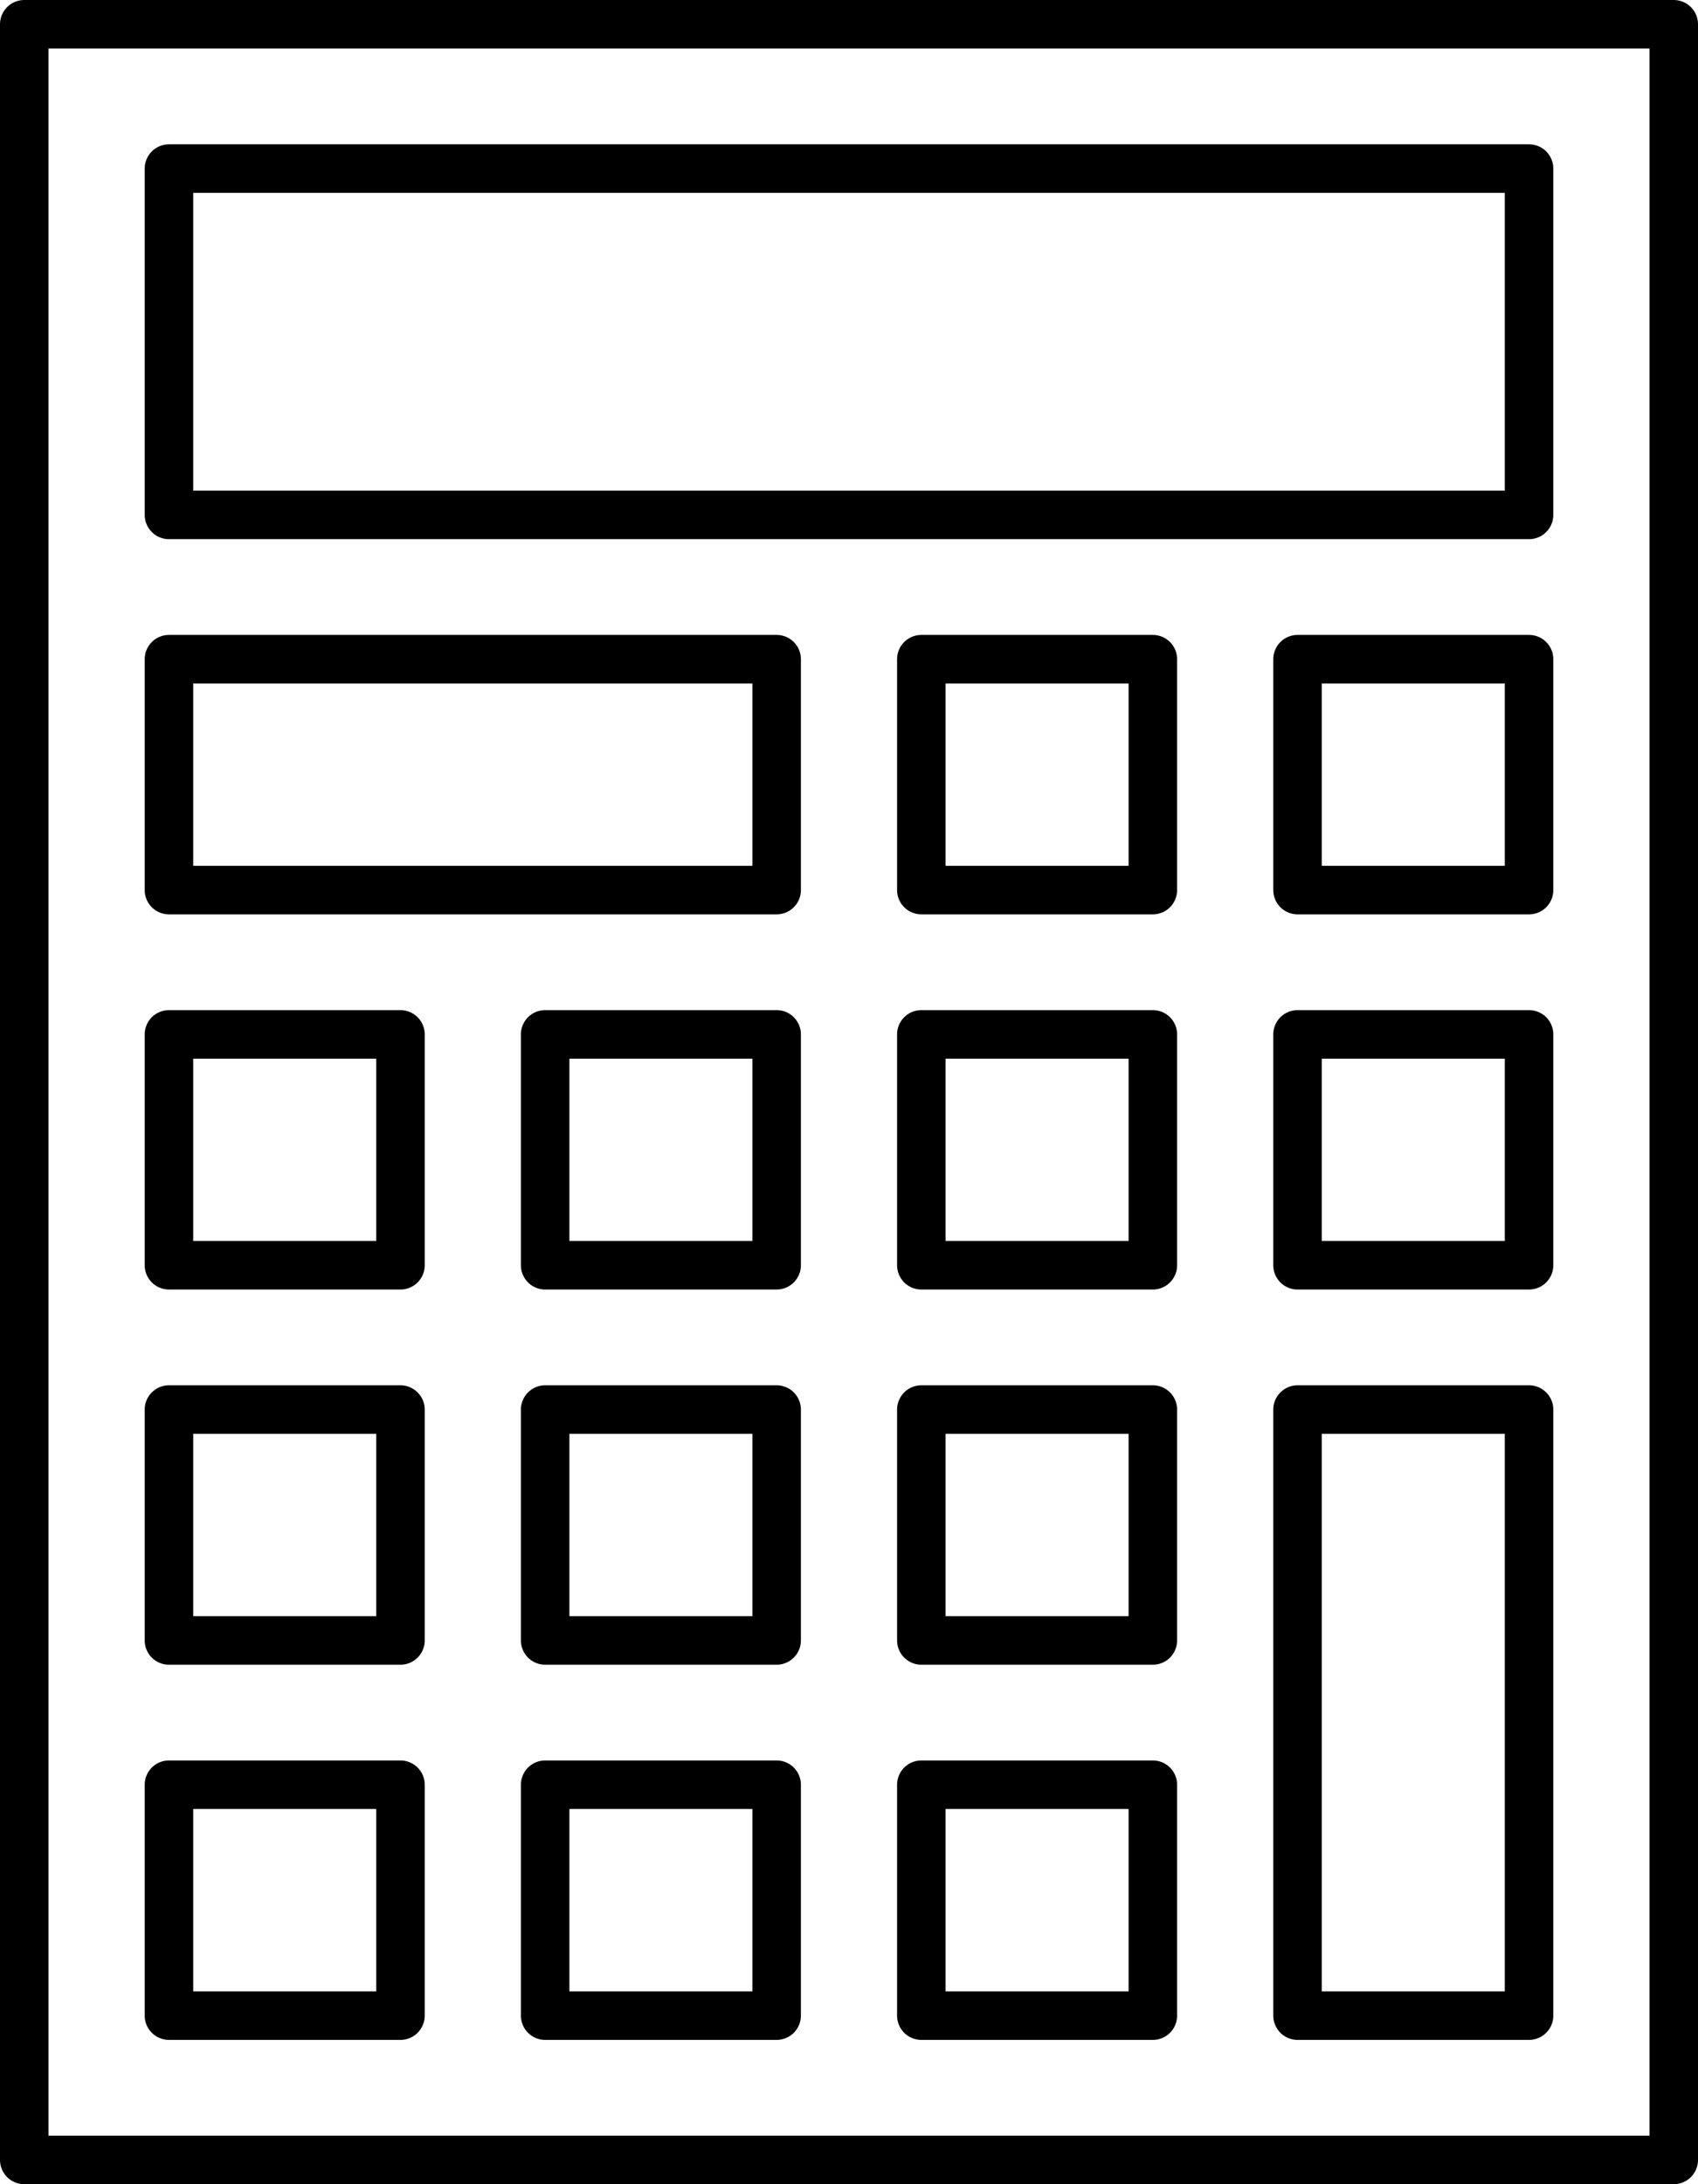 <svg width="70" height="90" viewBox="0 0 70 90" fill="none" xmlns="http://www.w3.org/2000/svg">
<g clip-path="url(#clip0_3_226)">
<path d="M69 1H1V89H69V1Z" stroke="black" stroke-width="2" stroke-linecap="round" stroke-linejoin="round"/>
<path d="M63.035 6.946H6.965V21.216H63.035V6.946Z" stroke="black" stroke-width="2" stroke-linecap="round" stroke-linejoin="round"/>
<path d="M63.035 27.162H53.491V36.676H63.035V27.162Z" stroke="black" stroke-width="2" stroke-linecap="round" stroke-linejoin="round"/>
<path d="M47.526 27.162H37.982V36.676H47.526V27.162Z" stroke="black" stroke-width="2" stroke-linecap="round" stroke-linejoin="round"/>
<path d="M63.035 42.622H53.491V52.135H63.035V42.622Z" stroke="black" stroke-width="2" stroke-linecap="round" stroke-linejoin="round"/>
<path d="M63.035 58.081H53.491V83.054H63.035V58.081Z" stroke="black" stroke-width="2" stroke-linecap="round" stroke-linejoin="round"/>
<path d="M47.526 42.622H37.982V52.135H47.526V42.622Z" stroke="black" stroke-width="2" stroke-linecap="round" stroke-linejoin="round"/>
<path d="M32.017 42.622H22.474V52.135H32.017V42.622Z" stroke="black" stroke-width="2" stroke-linecap="round" stroke-linejoin="round"/>
<path d="M16.509 42.622H6.965V52.135H16.509V42.622Z" stroke="black" stroke-width="2" stroke-linecap="round" stroke-linejoin="round"/>
<path d="M47.526 58.081H37.982V67.595H47.526V58.081Z" stroke="black" stroke-width="2" stroke-linecap="round" stroke-linejoin="round"/>
<path d="M32.017 58.081H22.474V67.595H32.017V58.081Z" stroke="black" stroke-width="2" stroke-linecap="round" stroke-linejoin="round"/>
<path d="M16.509 58.081H6.965V67.595H16.509V58.081Z" stroke="black" stroke-width="2" stroke-linecap="round" stroke-linejoin="round"/>
<path d="M47.526 73.54H37.982V83.054H47.526V73.54Z" stroke="black" stroke-width="2" stroke-linecap="round" stroke-linejoin="round"/>
<path d="M32.017 73.54H22.474V83.054H32.017V73.54Z" stroke="black" stroke-width="2" stroke-linecap="round" stroke-linejoin="round"/>
<path d="M16.509 73.54H6.965V83.054H16.509V73.54Z" stroke="black" stroke-width="2" stroke-linecap="round" stroke-linejoin="round"/>
<path d="M32.017 27.162H6.965V36.676H32.017V27.162Z" stroke="black" stroke-width="2" stroke-linecap="round" stroke-linejoin="round"/>
</g>
<defs>
<clipPath id="clip0_3_226">
<rect width="70" height="90" fill="white"/>
</clipPath>
</defs>
</svg>
